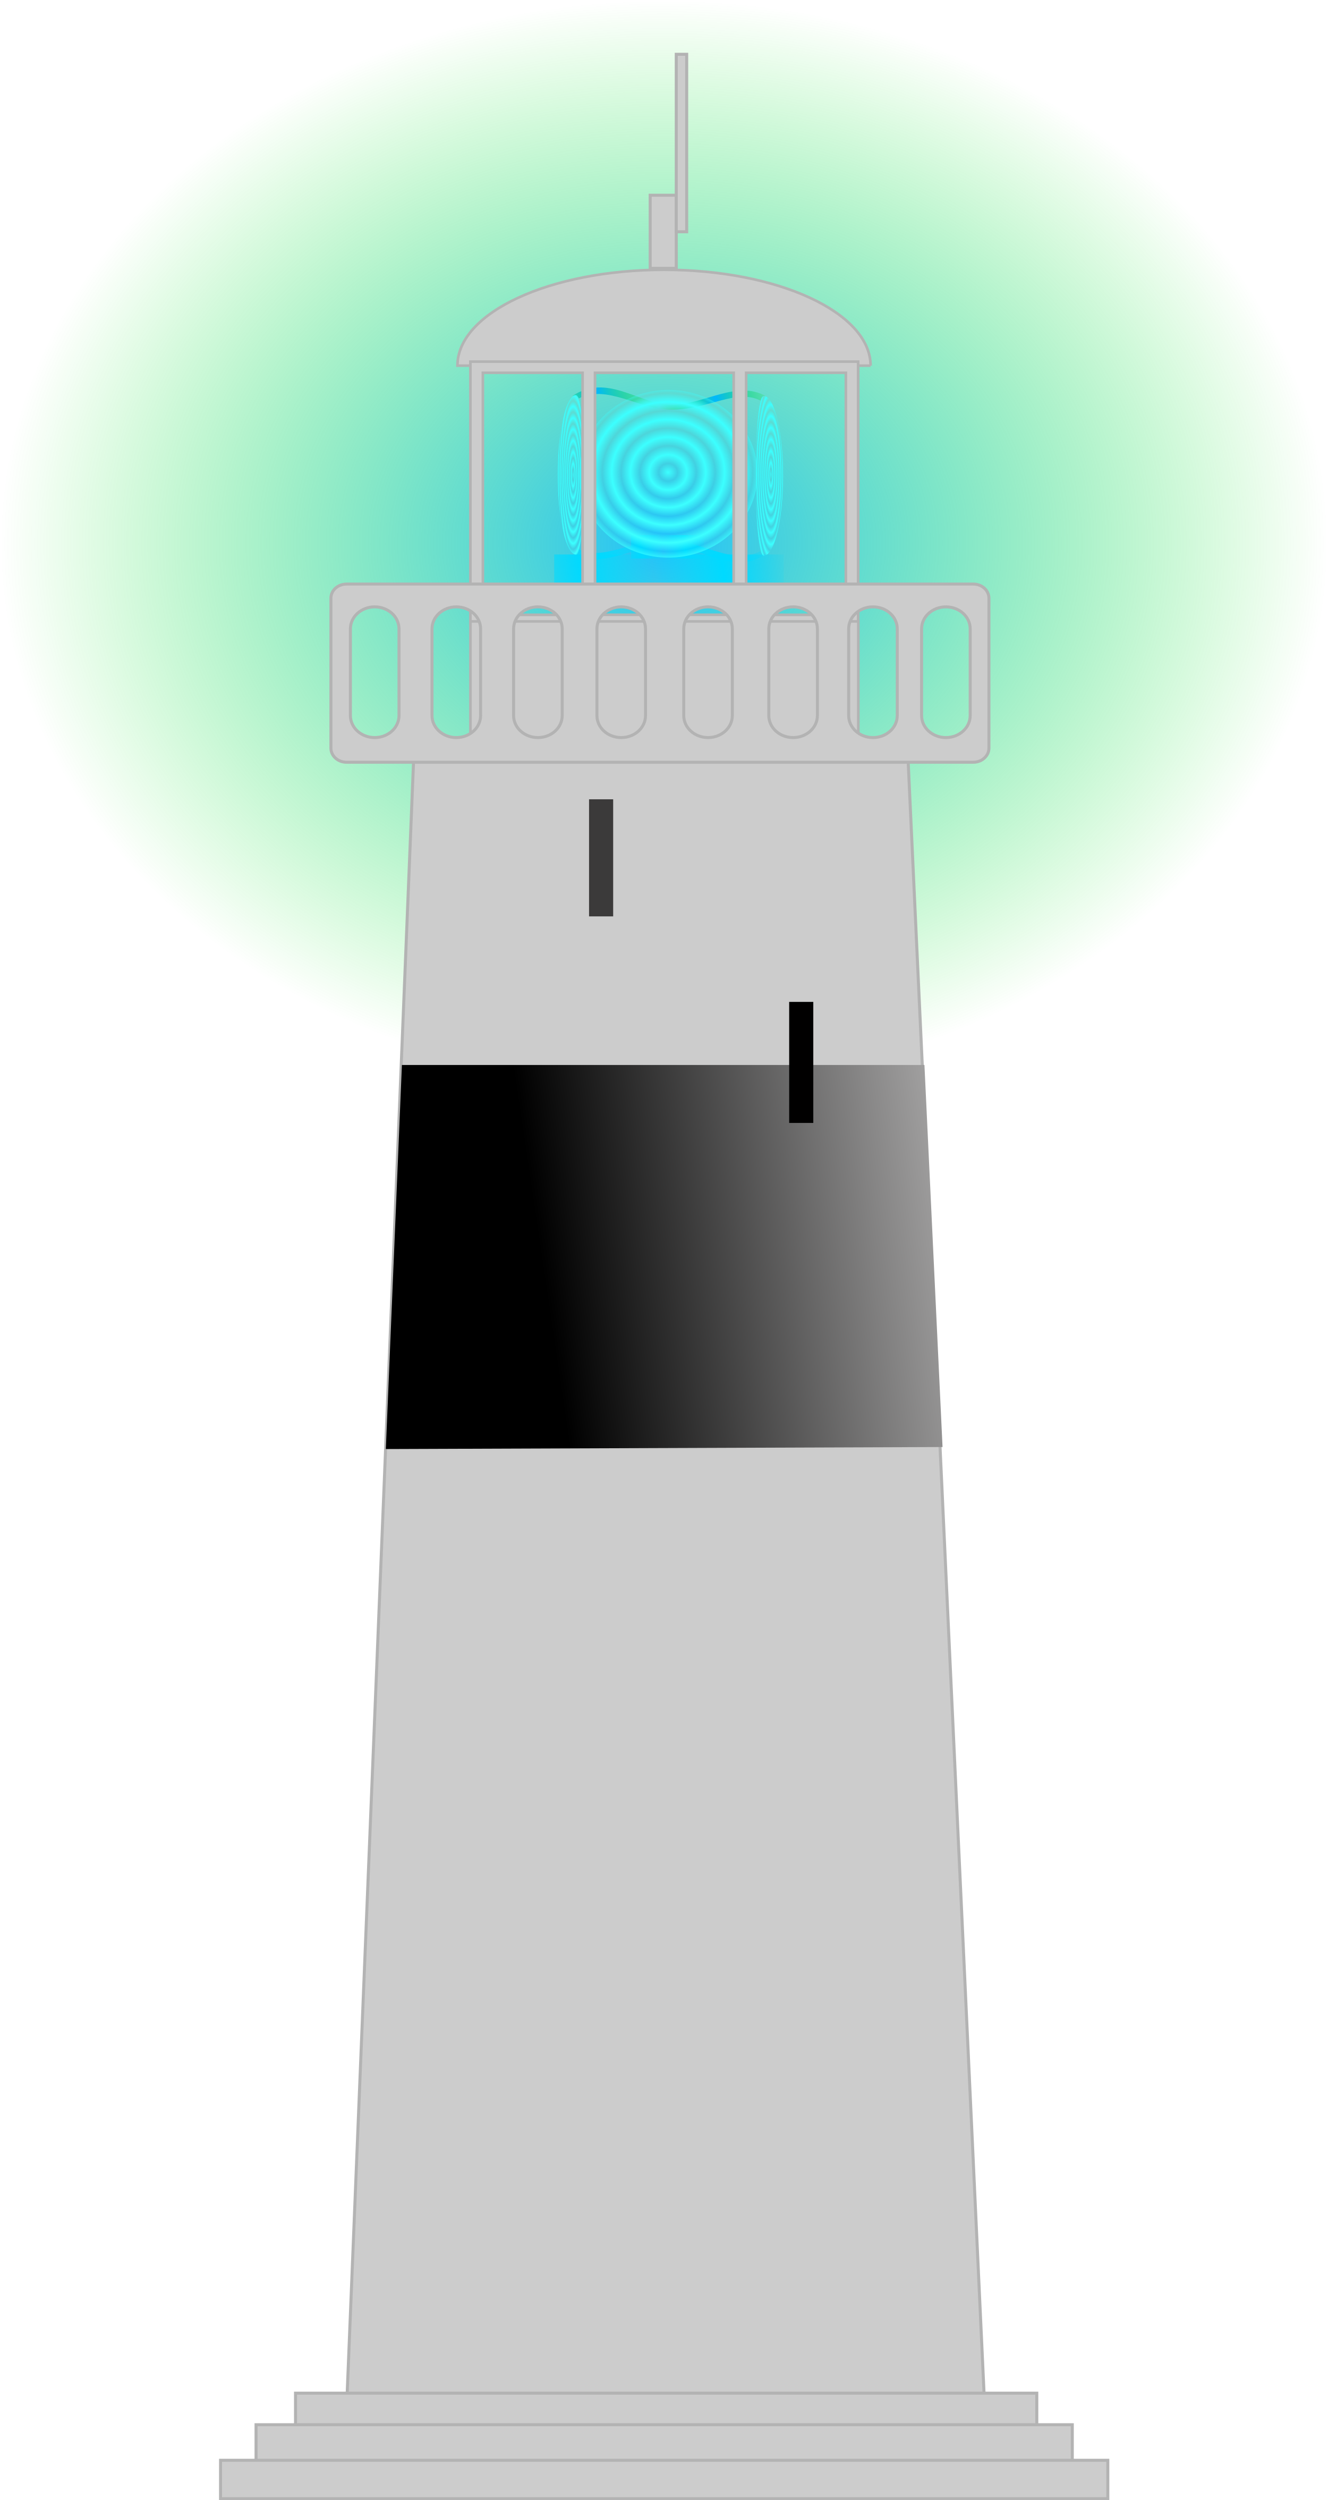 <?xml version="1.0" encoding="UTF-8" standalone="no"?>
<!-- Created with Inkscape (http://www.inkscape.org/) -->
<svg
    xmlns:inkscape="http://www.inkscape.org/namespaces/inkscape"
    xmlns:rdf="http://www.w3.org/1999/02/22-rdf-syntax-ns#"
    xmlns="http://www.w3.org/2000/svg"
    xmlns:sodipodi="http://sodipodi.sourceforge.net/DTD/sodipodi-0.dtd"
    xmlns:ns1="http://sozi.baierouge.fr"
    xmlns:cc="http://creativecommons.org/ns#"
    xmlns:xlink="http://www.w3.org/1999/xlink"
    xmlns:dc="http://purl.org/dc/elements/1.1/"
    id="svg2"
    sodipodi:docname="Lighthouse01_Woofer.svg"
    inkscape:export-filename="C:\Documents and Settings\Woofer\My Documents\Freelancing\Freelancer\Contests\Logos\Litehouse Labs\Litehouse Labs_01.png"
    viewBox="0 0 441.02 829.89"
    inkscape:export-xdpi="90"
    version="1.1"
    inkscape:export-ydpi="90"
    inkscape:version="0.48.3.1 r9886"
  >
  <defs
      id="defs4"
    >
    <linearGradient
        id="linearGradient8492"
        y2="-73.406"
        gradientUnits="userSpaceOnUse"
        y1="-221.85"
        x2="122.19"
        x1="243.58"
      >
      <stop
          id="stop4568-4"
          stop-color="#3cffff"
          offset="0"
      />
      <stop
          id="stop4570-6"
          stop-opacity="0"
          stop-color="#3cffff"
          offset="1"
      />
    </linearGradient
    >
    <linearGradient
        id="linearGradient4239"
        x1="162.84"
        gradientUnits="userSpaceOnUse"
        x2="162.84"
        gradientTransform="matrix(.702 0 0 .676 -3.924 6.489)"
        y1="439.45"
        y2="228.35"
      >
      <stop
          id="stop4235"
          stop-color="#00daff"
          offset="0"
      />
      <stop
          id="stop4237"
          stop-opacity="0"
          stop-color="#00daff"
          offset="1"
      />
    </linearGradient
    >
    <radialGradient
        id="radialGradient4229"
        gradientUnits="userSpaceOnUse"
        cy="133.61"
        cx="14.817"
        gradientTransform="matrix(1,0,0,1.465,0,-62.108)"
        r="40.913"
      >
      <stop
          id="stop4225"
          stop-color="#ffe700"
          style="stop-color:#00b8fd"
          offset="0"
      />
      <stop
          id="stop4227"
          stop-opacity="0"
          stop-color="#ffe700"
          style="stop-color:#00e700;stop-opacity:0"
          offset="1"
      />
    </radialGradient
    >
    <radialGradient
        id="radialGradient6040"
        xlink:href="#radialGradient4229"
        gradientUnits="userSpaceOnUse"
        cy="133.61"
        cx="14.817"
        gradientTransform="matrix(5.39 0 0 4.409 282.37 -241.48)"
        r="40.913"
        inkscape:collect="always"
    />
    <linearGradient
        id="linearGradient6042"
        y2="849.71"
        xlink:href="#linearGradient4239"
        spreadMethod="reflect"
        gradientUnits="userSpaceOnUse"
        x2="143.44"
        gradientTransform="matrix(2.674 0 0 .307 117.17 -22.947)"
        y1="849.9"
        x1="136.12"
        inkscape:collect="always"
    />
    <linearGradient
        id="linearGradient6044"
        y2="507.34"
        xlink:href="#linearGradient4239"
        spreadMethod="reflect"
        gradientUnits="userSpaceOnUse"
        x2="240.05"
        gradientTransform="matrix(1.605 0 0 .512 117.17 -22.947)"
        y1="507.46"
        x1="235.44"
        inkscape:collect="always"
    />
    <linearGradient
        id="linearGradient6046"
        y2="650.62"
        xlink:href="#linearGradient4239"
        spreadMethod="reflect"
        gradientUnits="userSpaceOnUse"
        x2="195.03"
        gradientTransform="matrix(1.961 0 0 .419 117.17 -24.284)"
        y1="650.93"
        x1="183.19"
        inkscape:collect="always"
    />
    <linearGradient
        id="linearGradient6048"
        y2="684.93"
        xlink:href="#radialGradient4229"
        spreadMethod="reflect"
        gradientUnits="userSpaceOnUse"
        x2="143.33"
        gradientTransform="matrix(2.674 0 0 .307 117.17 -22.947)"
        y1="685.12"
        x1="136.01"
        inkscape:collect="always"
    />
    <radialGradient
        id="radialGradient6050"
        xlink:href="#linearGradient8492"
        spreadMethod="reflect"
        gradientUnits="userSpaceOnUse"
        cy="107.4"
        cx="1119.8"
        gradientTransform="matrix(.376 0 0 2.188 117.17 -22.947)"
        r=".885"
        inkscape:collect="always"
    />
    <radialGradient
        id="radialGradient6052"
        xlink:href="#linearGradient8492"
        spreadMethod="reflect"
        gradientUnits="userSpaceOnUse"
        cy="104.85"
        cx="968.33"
        gradientTransform="matrix(.367 0 0 2.243 117.17 -22.947)"
        r=".844"
        inkscape:collect="always"
    />
    <radialGradient
        id="radialGradient6054"
        xlink:href="#linearGradient8492"
        spreadMethod="reflect"
        gradientUnits="userSpaceOnUse"
        cy="281.55"
        cx="409.99"
        gradientTransform="matrix(.836 0 0 .782 161.34 -8.825)"
        r="3.736"
        inkscape:collect="always"
    />
    <linearGradient
        id="linearGradient6056"
        y2="644.08"
        gradientUnits="userSpaceOnUse"
        x2="428.95"
        gradientTransform="matrix(1.204 0 0 .83 -53.844 39.606)"
        y1="656.08"
        x1="311.6"
        inkscape:collect="always"
      >
      <stop
          id="stop1626-0-1"
          offset="0"
      />
      <stop
          id="stop1627-2-5"
          stop-color="#a7a6a6"
          offset="1"
      />
    </linearGradient
    >
  </defs
  >
  <sodipodi:namedview
      id="base"
      bordercolor="#666666"
      inkscape:pageshadow="2"
      inkscape:window-y="24"
      fit-margin-left="0"
      pagecolor="#ffffff"
      inkscape:window-height="776"
      inkscape:window-maximized="1"
      inkscape:zoom="0.51624454"
      inkscape:window-x="65"
      showgrid="false"
      borderopacity="1.0"
      inkscape:current-layer="layer1"
      inkscape:cx="240.74803"
      inkscape:cy="472.64421"
      fit-margin-top="0"
      fit-margin-right="0"
      fit-margin-bottom="0"
      inkscape:window-width="1215"
      inkscape:pageopacity="0.0"
      inkscape:document-units="px"
  />
  <g
      id="layer1"
      inkscape:label="Layer 1"
      inkscape:groupmode="layer"
      transform="translate(-141.72 -167.17)"
    >
    <g
        id="g59176"
        inkscape:export-ydpi="300"
        inkscape:export-xdpi="300"
        inkscape:export-filename="/media/Windows/Documents and Settings/Woofer/My Documents/Woofer's Pictures/~Free Graphics/Buildings/Lighthouse01_Woofer.png"
      >
      <path
          id="path4168"
          style="opacity:.875;fill:url(#radialGradient6040)"
          inkscape:connector-curvature="0"
          d="m582.74 347.56c0 99.588-98.693 180.34-220.45 180.37-121.76 0-220.5-80.688-220.57-180.31-0.06-99.588 98.585-180.37 220.35-180.45 121.76-0.075 220.56 80.588 220.68 180.18"
      />
      <g
          id="g51192"
          transform="translate(-140.49 112.6)"
        >
        <path
            id="path1684"
            style="fill-rule:evenodd;fill:url(#linearGradient6042)"
            inkscape:connector-curvature="0"
            d="m536.83 238.34c-1.112 0.431-1.888-0.07-2.15-0.791-9.199 4.871-20.23-3.728-30.559-3.728-12.545-0.009-21.632 7.131-29.83 3.007-0.14 0.791-0.692 1.794-1.72 1.512 9.881 5.451 20.538-2.963 31.419-2.875 10.909 0.229 21.305 10.63 32.84 2.875z"
        />
        <path
            id="path1683"
            style="fill-rule:evenodd;fill:url(#linearGradient6044)"
            inkscape:connector-curvature="0"
            d="m491.8 232.22v7.737h24.259v-7.737h-24.259z"
        />
        <path
            id="path1672"
            style="fill-rule:evenodd;fill:url(#linearGradient6046)"
            inkscape:connector-curvature="0"
            d="m466.26 238.62v16.301h76.225v-16.301h-76.225z"
        />
        <path
            id="path1673"
            style="fill-rule:evenodd;fill:url(#linearGradient6048)"
            inkscape:connector-curvature="0"
            d="m472.27 186.04c1.112-0.431 1.888 0.07 2.15 0.791 9.199-4.871 20.23 3.719 30.559 3.728 12.545 0.009 21.632-7.131 29.83-3.007 0.14-0.791 0.692-1.794 1.72-1.512-9.881-5.451-20.538 2.954-31.419 2.875-10.909-0.229-21.305-10.63-32.84-2.875z"
        />
        <path
            id="path1659"
            style="fill-rule:evenodd;fill:url(#radialGradient6050)"
            inkscape:connector-curvature="0"
            d="m542.27 212.51c0 14.63-2.879 26.5-6.432 26.5-3.552 0-3.552-53 0-53s6.432 11.861 6.432 26.5z"
        />
        <path
            id="path1660"
            style="fill-rule:evenodd;fill:url(#radialGradient6052)"
            inkscape:connector-curvature="0"
            d="m467.43 212.17c0 14.639 2.739 26.5 6.123 26.5 3.384 0 3.384-53 0-53s-6.123 11.87-6.123 26.5z"
        />
        <path
            id="path1614"
            style="fill-rule:evenodd;fill:url(#radialGradient6054)"
            inkscape:connector-curvature="0"
            d="m533.78 211.83a29.577 27.663 0 1 1 -59.153 0 29.577 27.663 0 1 1 59.153 0z"
        />
      </g
      >
      <g
          id="g666"
          style="fill-rule:evenodd;stroke:#b3b3b3;fill:#cccccc"
          transform="matrix(.876 0 0 .866 -.571 96.275)"
        >
        <path
            id="path1578"
            style="stroke:#b3b3b3;fill:#cccccc"
            inkscape:connector-curvature="0"
            d="m492.47 222.02h-156.62c0-20.3 35.06-36.75 78.31-36.75s78.31 16.45 78.31 36.75z"
        />
        <path
            id="path1586"
            style="stroke:#b3b3b3;fill:#cccccc"
            inkscape:connector-curvature="0"
            d="m340.76 220.48v100.24h147v-100.24h-147zm4.73 4.26v92.78h37.8v-92.78h-37.8zm42.52 0v92.77h52.56v-92.77h-52.56zm57.29 0v92.78h37.8v-92.78h-37.8z"
        />
        <rect
            id="rect1606"
            style="stroke:#b3b3b3;fill:#cccccc"
            height="54.333"
            width="147.05"
            y="320.04"
            x="340.77"
        />
      </g
      >
      <path
          id="path1574"
          style="fill-rule:evenodd;stroke:#b3b3b3;fill:#cccccc"
          inkscape:connector-curvature="0"
          d="m279.32 413.49-23.386 574.63h213.82l-26.74-574.63h-163.7z"
      />
      <path
          id="path1605"
          style="fill-rule:evenodd;stroke:#b3b3b3;fill:#cccccc"
          inkscape:connector-curvature="0"
          d="m256.8 361.04c-2.875 0-5.189 2.1-5.189 4.7v49.73c0 2.61 2.314 4.71 5.189 4.71h208.14c2.88 0 5.2-2.1 5.2-4.71v-49.73c0-2.6-2.32-4.7-5.19-4.7h-208.14zm9.355 7.57c-4.471 0-8.071 3.26-8.071 7.31v28.75c0 4.06 3.6 7.32 8.071 7.32 4.472 0 8.072-3.26 8.072-7.32v-28.75c0-4.05-3.6-7.31-8.072-7.31zm27.099 0c-4.472 0-8.072 3.26-8.072 7.31v28.75c0 4.06 3.6 7.32 8.072 7.32 4.471 0 8.071-3.26 8.071-7.32v-28.75c0-4.05-3.6-7.31-8.071-7.31zm27.101 0c-4.48 0-8.075 3.26-8.075 7.31v28.75c0 4.06 3.595 7.32 8.075 7.32 4.47 0 8.07-3.26 8.07-7.32v-28.75c0-4.05-3.6-7.31-8.07-7.31zm27.67 0c-4.47 0-8.07 3.26-8.07 7.31v28.75c0 4.06 3.6 7.32 8.07 7.32s8.07-3.26 8.07-7.32v-28.75c0-4.05-3.6-7.31-8.07-7.31zm28.83 0c-4.47 0-8.07 3.26-8.07 7.31v28.75c0 4.06 3.6 7.32 8.07 7.32s8.07-3.26 8.07-7.32v-28.75c0-4.05-3.6-7.31-8.07-7.31zm28.25 0c-4.47 0-8.07 3.26-8.07 7.31v28.75c0 4.06 3.6 7.32 8.07 7.32s8.07-3.26 8.07-7.32v-28.75c0-4.05-3.6-7.31-8.07-7.31zm26.52 0c-4.47 0-8.07 3.26-8.07 7.31v28.75c0 4.06 3.6 7.32 8.07 7.32s8.07-3.26 8.07-7.32v-28.75c0-4.05-3.6-7.31-8.07-7.31zm24.22 0c-4.47 0-8.07 3.26-8.07 7.31v28.75c0 4.06 3.6 7.32 8.07 7.32s8.07-3.26 8.07-7.32v-28.75c0-4.05-3.6-7.31-8.07-7.31z"
      />
      <rect
          id="rect1613"
          style="fill-rule:evenodd;fill:#3b3a3a"
          height="38.862"
          width="8.009"
          y="432.48"
          x="337.34"
      />
      <rect
          id="rect1639"
          style="fill-rule:evenodd;stroke:#b3b3b3;fill:#cccccc"
          height="12.756"
          width="246.17"
          y="961.53"
          x="239.86"
      />
      <rect
          id="rect1640"
          style="fill-rule:evenodd;stroke:#b3b3b3;fill:#cccccc"
          height="12.756"
          width="271.07"
          y="972.01"
          x="226.75"
      />
      <rect
          id="rect1641"
          style="fill-rule:evenodd;stroke:#b3b3b3;fill:#cccccc"
          height="12.756"
          width="294.66"
          y="983.81"
          x="214.96"
      />
      <rect
          id="rect670"
          style="fill-rule:evenodd;stroke:#b3b3b3;fill:#cccccc"
          height="24.259"
          width="8.664"
          y="231.97"
          x="357.64"
      />
      <rect
          id="rect671"
          style="fill-rule:evenodd;stroke:#b3b3b3;fill:#cccccc"
          height="58.915"
          width="3.466"
          y="185.19"
          x="366.3"
      />
      <path
          id="path1624-6"
          style="fill-rule:evenodd;fill:url(#linearGradient6056)"
          inkscape:connector-curvature="0"
          d="m275.19 520.67-5.34 127.48 184.88-0.67-6.01-126.81h-173.53z"
      />
      <rect
          id="rect1615"
          style="fill-rule:evenodd;fill:#010000"
          height="40.172"
          width="8.009"
          y="499.73"
          x="403.8"
      />
    </g
    >
  </g
  >
</svg
>
